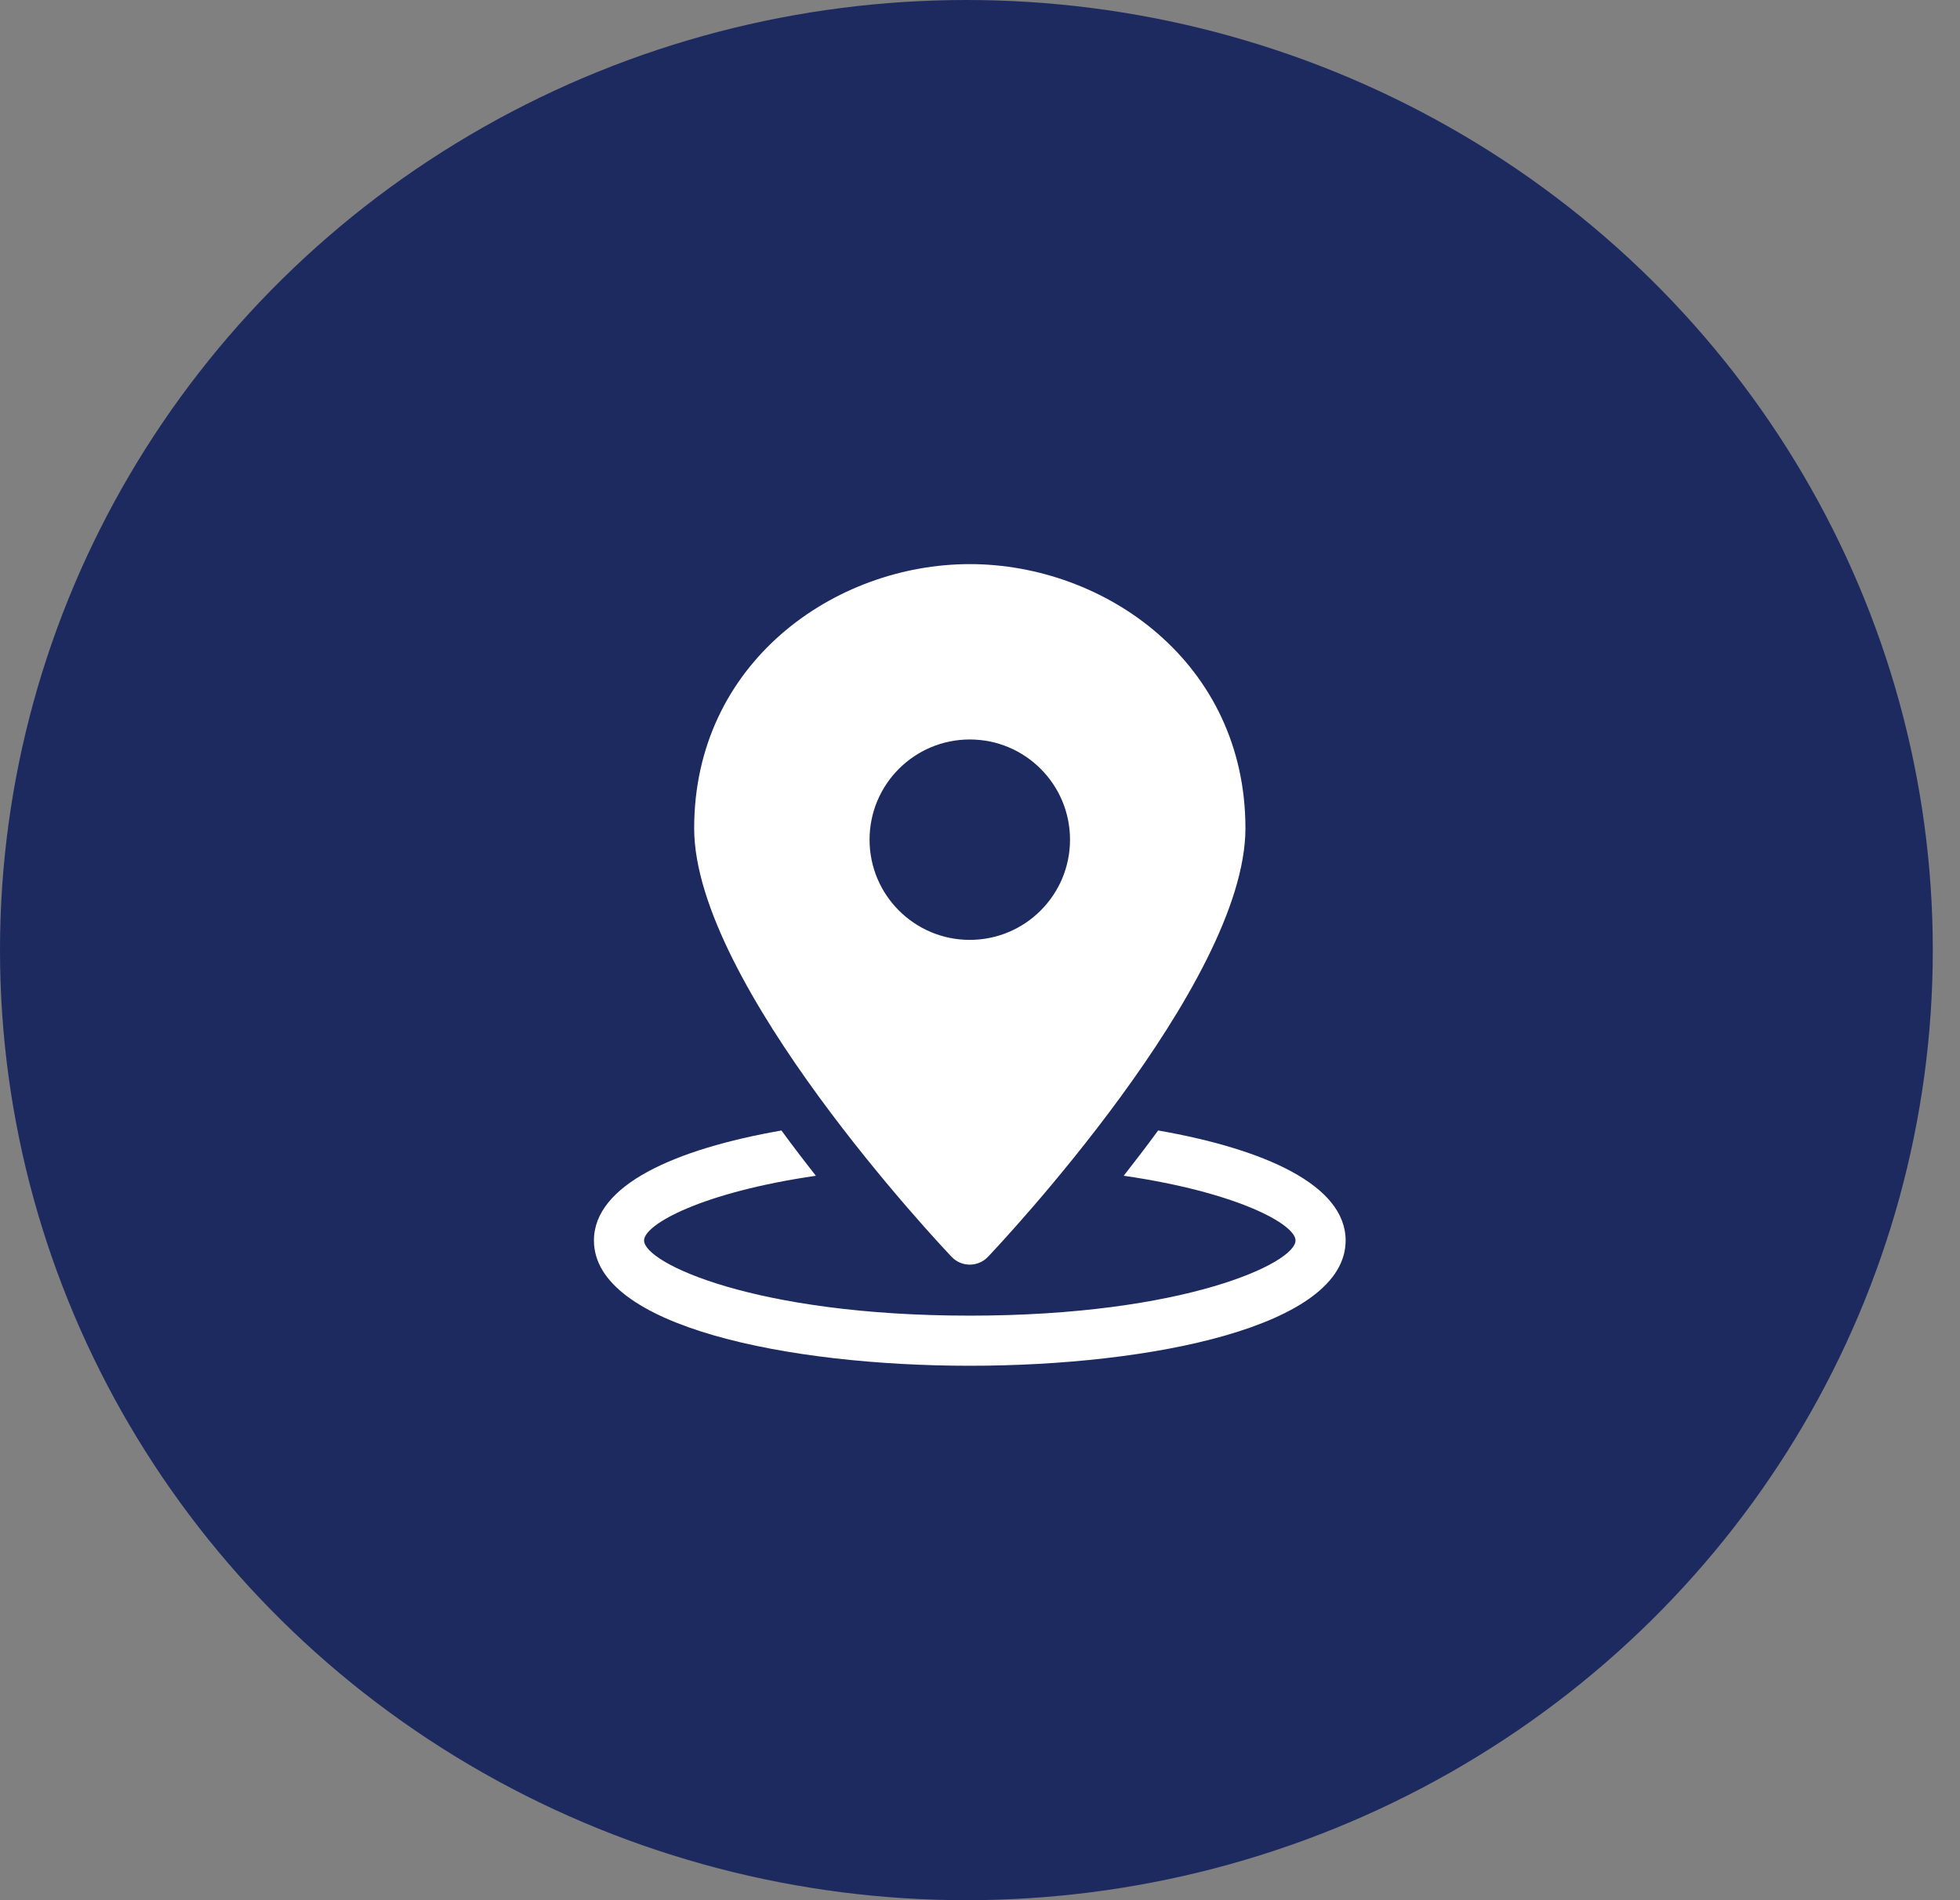 <?xml version="1.0" encoding="UTF-8"?> <svg xmlns="http://www.w3.org/2000/svg" width="66" height="64" viewBox="0 0 66 64" fill="none"><rect x="0" y="0" width="66" height="64" fill="#808080" stroke="none"/><ellipse cx="32.542" cy="32" rx="32.542" ry="32" fill="#1D2A60"></ellipse><path d="M38.999 38.075C38.608 38.609 38.217 39.119 37.839 39.6C41.661 40.156 43.625 41.234 43.625 41.781C43.625 42.538 39.893 44.312 32.656 44.312C25.419 44.312 21.688 42.538 21.688 41.781C21.688 41.234 23.652 40.156 27.474 39.601C27.095 39.12 26.704 38.61 26.314 38.076C22.737 38.701 20 39.911 20 41.781C20 44.68 26.56 46 32.656 46C38.752 46 45.312 44.68 45.312 41.781C45.312 39.911 42.575 38.701 38.999 38.075Z" fill="white"></path><path d="M32.656 19C28.094 19 23.375 22.328 23.375 27.897C23.375 33.145 31.69 41.959 32.044 42.331C32.203 42.499 32.424 42.594 32.656 42.594C32.888 42.594 33.108 42.499 33.268 42.331C33.622 41.959 41.938 33.145 41.938 27.897C41.938 22.328 37.218 19 32.656 19ZM32.656 31.656C30.792 31.656 29.281 30.145 29.281 28.281C29.281 26.417 30.792 24.906 32.656 24.906C34.52 24.906 36.031 26.417 36.031 28.281C36.031 30.145 34.52 31.656 32.656 31.656Z" fill="white"></path></svg> 